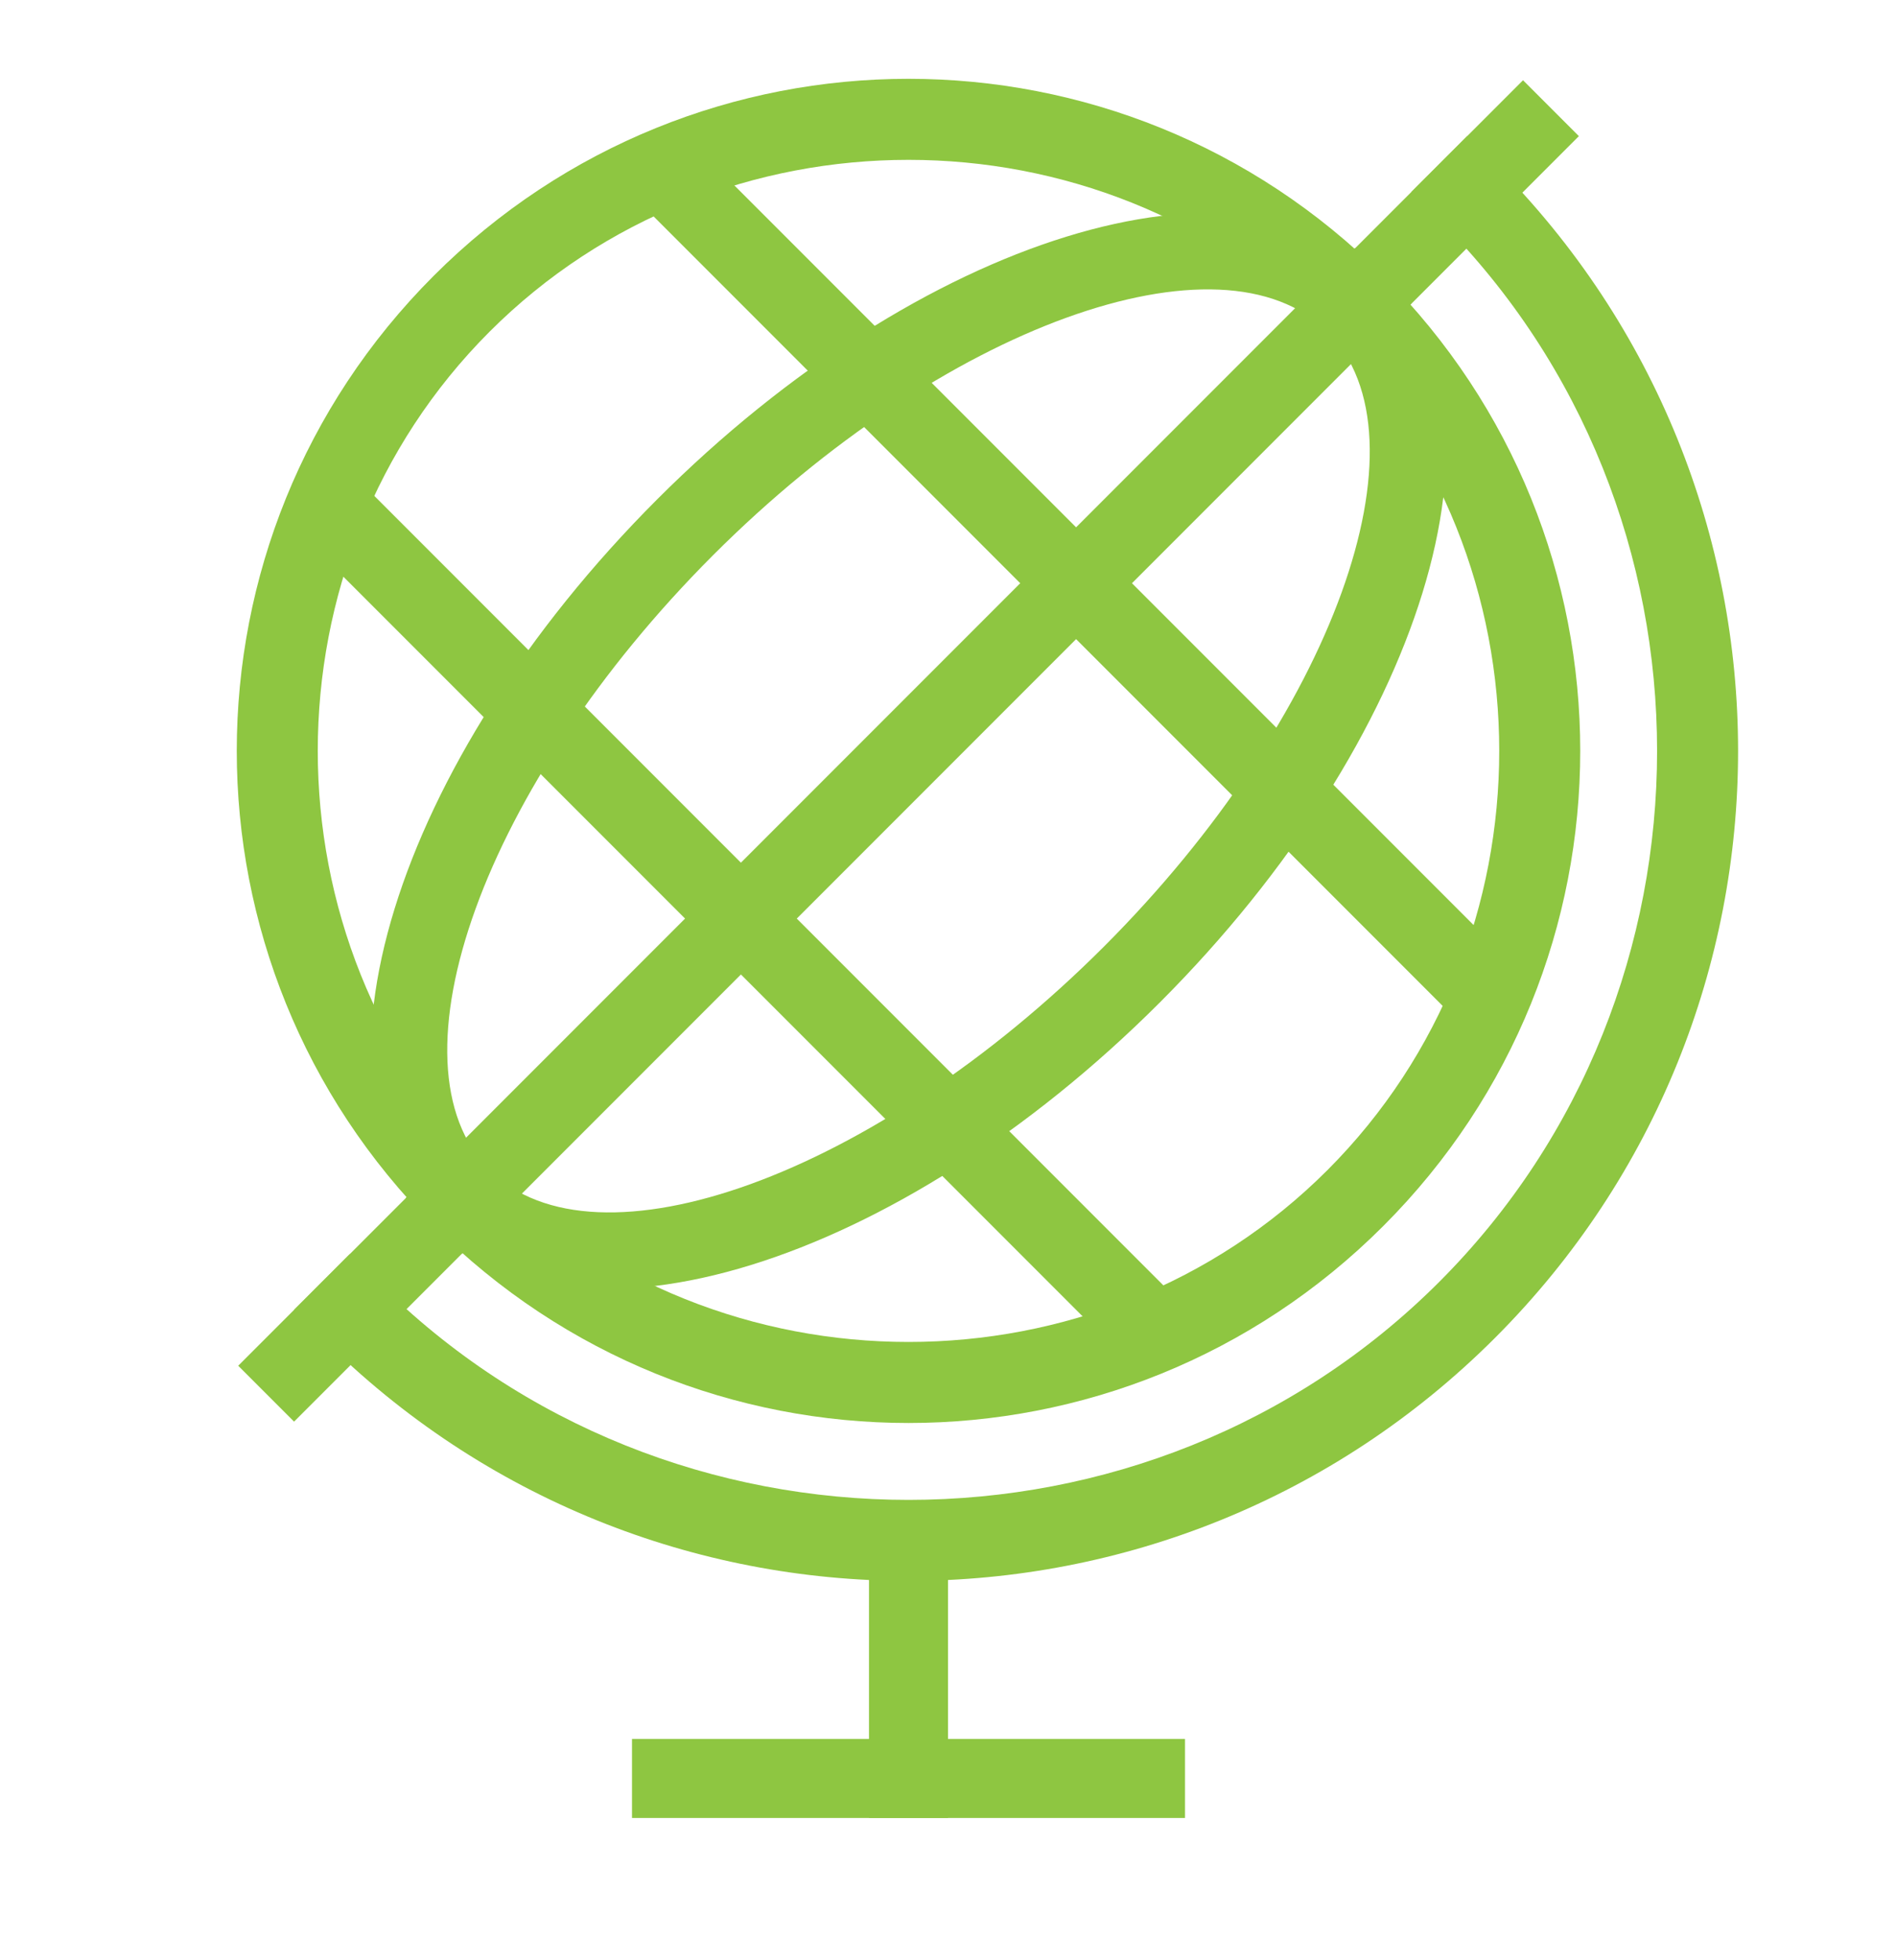 <?xml version="1.0" encoding="utf-8"?>
<!-- Generator: Adobe Illustrator 23.0.3, SVG Export Plug-In . SVG Version: 6.00 Build 0)  -->
<svg version="1.1" id="Layer_1" xmlns="http://www.w3.org/2000/svg" xmlns:xlink="http://www.w3.org/1999/xlink" x="0px" y="0px"
	 viewBox="0 0 24 24.8" style="enable-background:new 0 0 24 24.8;" xml:space="preserve">
<style type="text/css">
	.st0{fill-rule:evenodd;clip-rule:evenodd;fill:#8EC641;}
</style>
<g>
	<g transform="translate(-285, -141)">
		<g transform="translate(284, 138)">
			
				<g transform="translate(12.5, 12.5) rotate(45) translate(-12.5, -12.5) translate(4, 4)">
				<path class="st0" d="M8.5,17c4.7,0,8.5-3.8,8.5-8.5S13.2,0,8.5,0S0,3.8,0,8.5S3.8,17,8.5,17z M8.5,16c4.1,0,7.5-3.4,7.5-7.5
					S12.6,1,8.5,1S1,4.4,1,8.5S4.4,16,8.5,16z"/>
				<path class="st0" d="M8.5,17C11,17,13,13.2,13,8.5S11,0,8.5,0S4,3.8,4,8.5S6,17,8.5,17z M8.5,16c1.9,0,3.5-3.4,3.5-7.5
					S10.4,1,8.5,1S5,4.4,5,8.5S6.6,16,8.5,16z"/>
				<polygon class="st0" points="1.5,5 15.5,5 16.5,6 0.5,6 				"/>
				<polygon class="st0" points="0.5,11 16.5,11 15.5,12 1.5,12 				"/>
				<rect x="0" y="8" transform="matrix(2.535182e-06 1 -1 2.535182e-06 17 -2.154901e-05)" class="st0" width="17" height="1"/>
			</g>
			
				<g transform="translate(16.036, 16.036) rotate(-45) translate(-16.036, -16.036) translate(4.536, 10.536)">
				<path class="st0" d="M22,0c0,0.2,0,0.3,0,0.5C22,6.3,17.3,11,11.5,11S1,6.3,1,0.5C1,0.3,1,0.2,1,0h1c0,0.2,0,0.3,0,0.5
					C2,5.7,6.3,10,11.5,10S21,5.7,21,0.5c0-0.2,0-0.3,0-0.5L22,0z"/>
				<rect x="19" y="0" transform="matrix(-1 2.535182e-06 -2.535182e-06 -1 42 1)" class="st0" width="4" height="1"/>
				<rect x="0" y="0" transform="matrix(-1 2.535182e-06 -2.535182e-06 -1 4 1)" class="st0" width="4" height="1"/>
			</g>
			<rect x="12" y="22" class="st0" width="1" height="4"/>
			<rect x="9" y="25" class="st0" width="7" height="1"/>
		</g>
	</g>
</g>
</svg>
